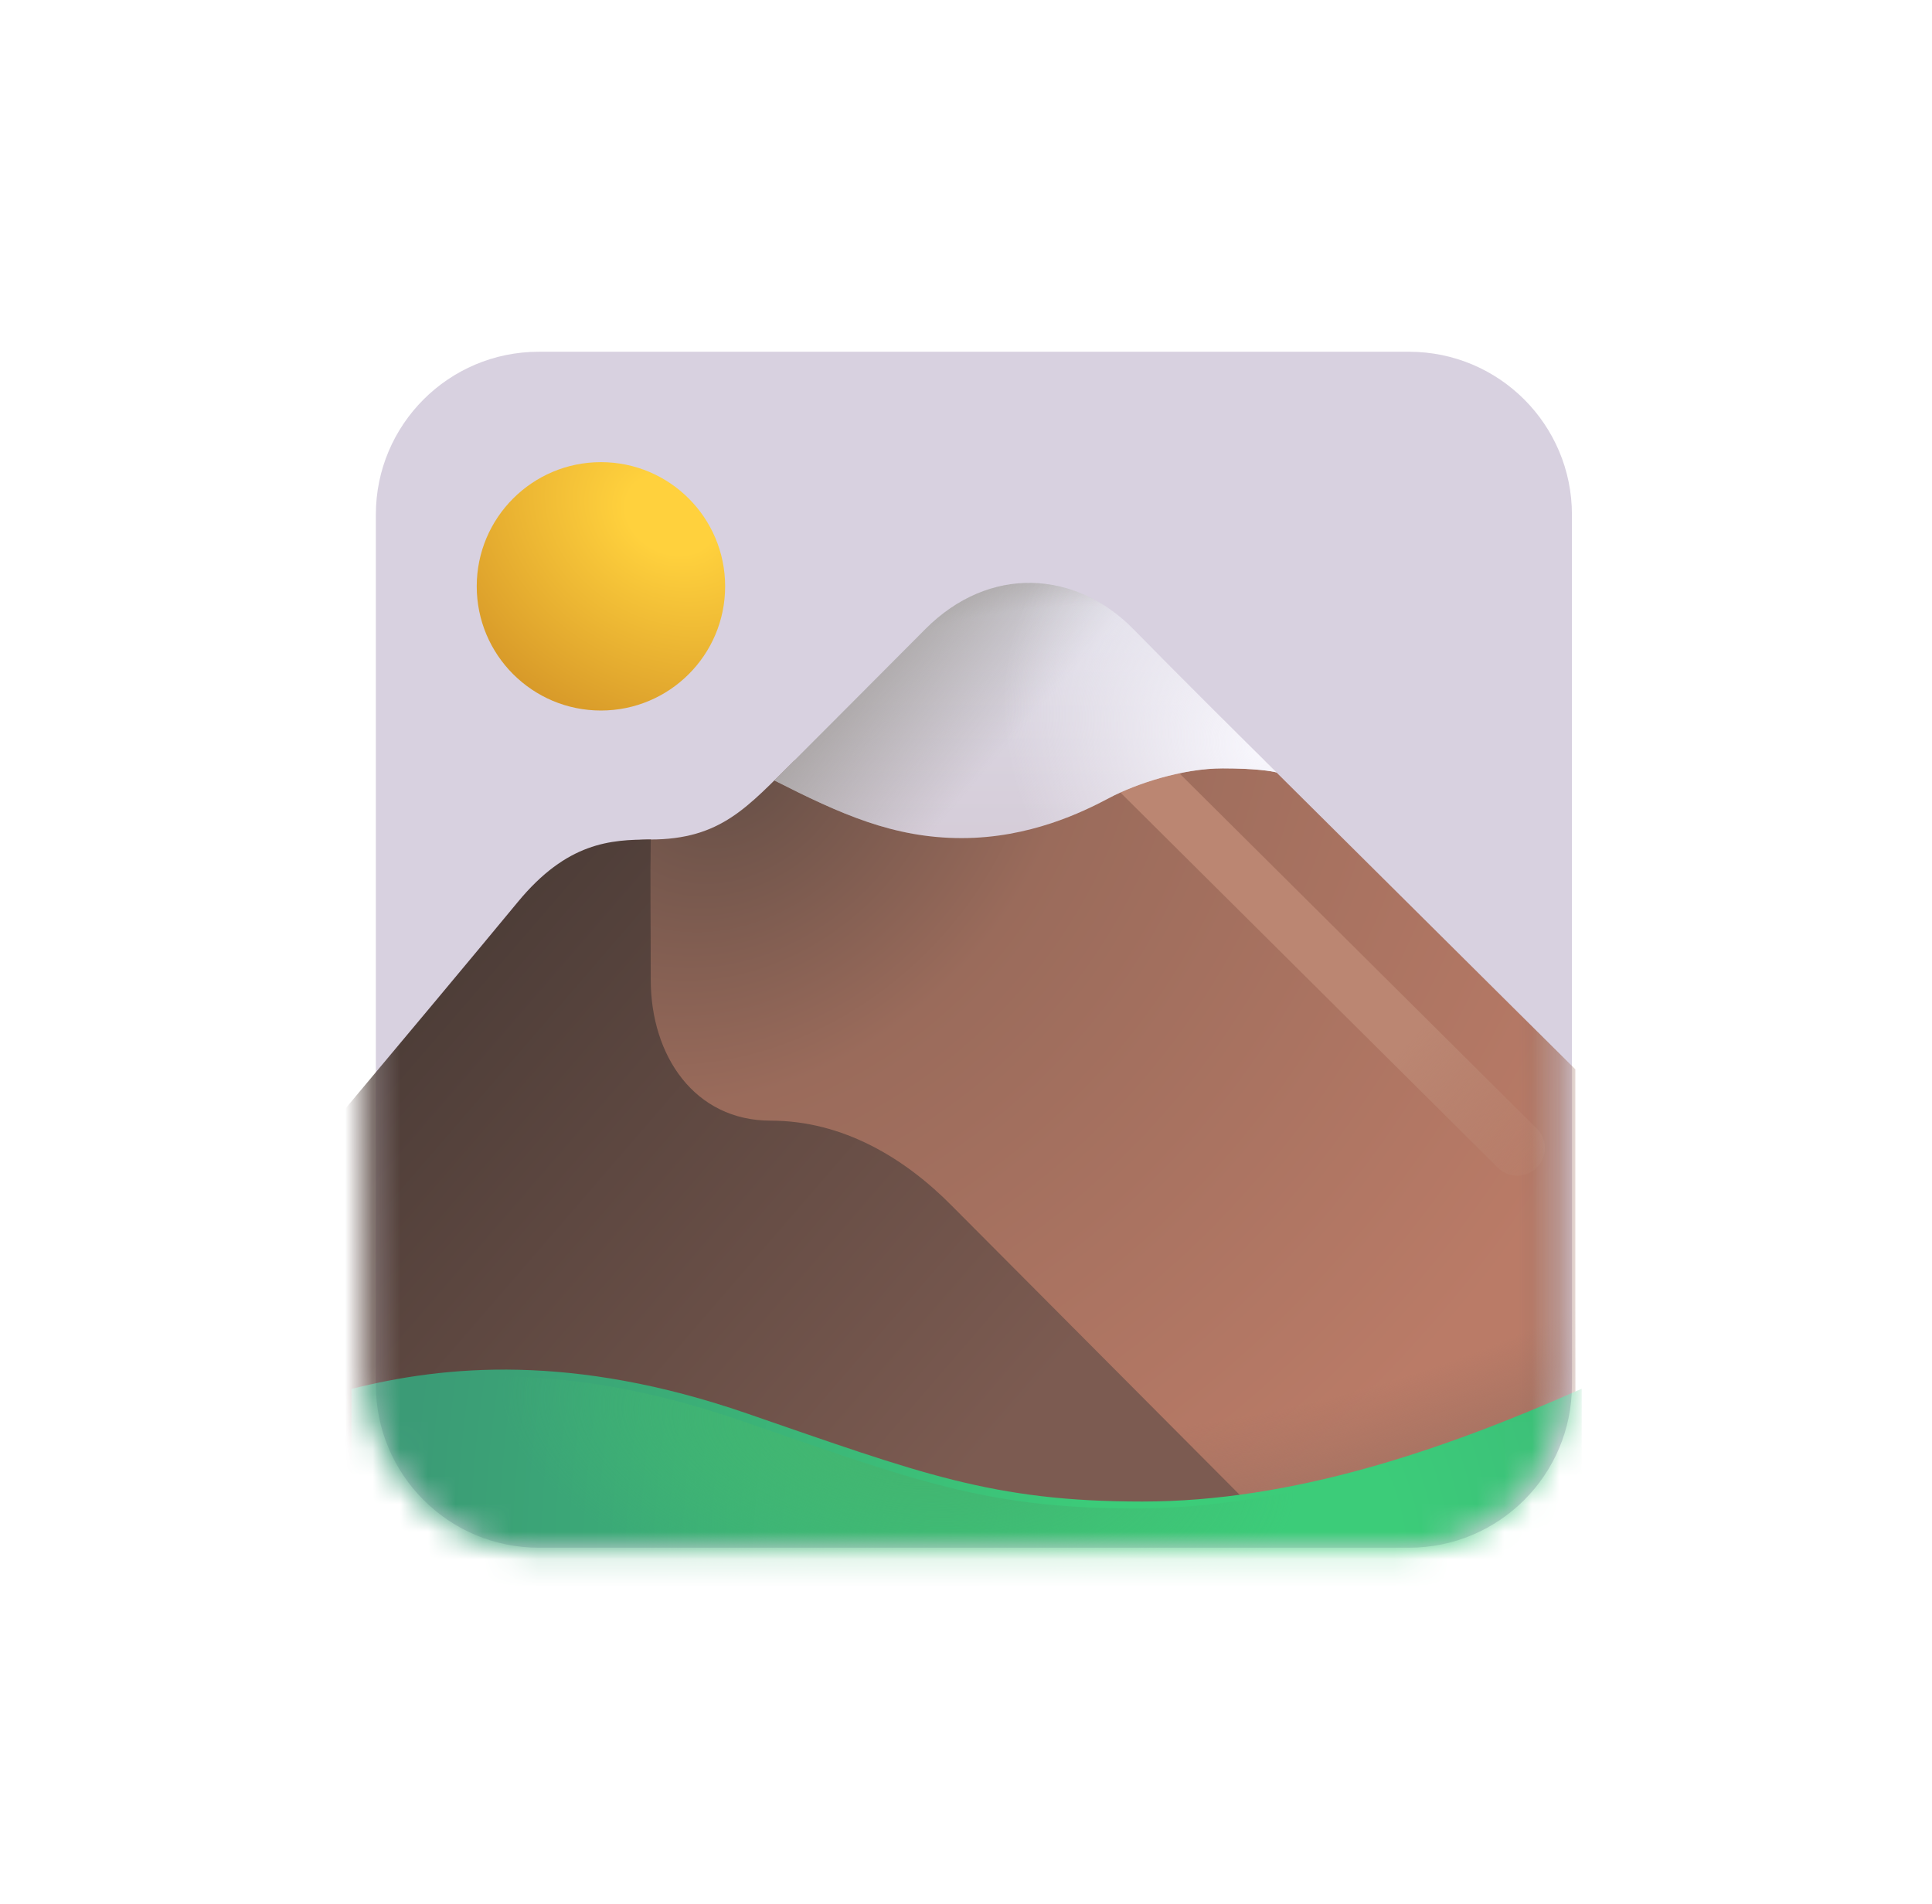 <svg width="70" height="69" viewBox="0 0 70 69" fill="none" xmlns="http://www.w3.org/2000/svg">
<g clip-path="url(#clip0_848_16675)">
<rect x="0.512" width="68.675" height="68.675" rx="17.169" fill="white"/>
<g filter="url(#filter0_iii_848_16675)">
<path d="M50.708 12.746H19.174C15.915 12.746 13.273 15.388 13.273 18.647V50.18C13.273 53.439 15.915 56.081 19.174 56.081H50.708C53.967 56.081 56.609 53.439 56.609 50.18V18.647C56.609 15.388 53.967 12.746 50.708 12.746Z" fill="#D8D1E0"/>
</g>
<mask id="mask0_848_16675" style="mask-type:alpha" maskUnits="userSpaceOnUse" x="13" y="12" width="44" height="45">
<rect x="13.273" y="12.746" width="43.4" height="43.4" rx="6" fill="#D9D9D9"/>
</mask>
<g mask="url(#mask0_848_16675)">
<path d="M23.557 30.42C21.496 30.42 21.251 31.581 21.386 32.162V55.12H57.074V38.746L45.814 27.558H28.781C27.087 29.227 26.133 30.42 23.557 30.42Z" fill="url(#paint0_radial_848_16675)"/>
<path d="M23.557 30.42C21.496 30.42 21.251 31.581 21.386 32.162V55.12H57.074V38.746L45.814 27.558H28.781C27.087 29.227 26.133 30.42 23.557 30.42Z" fill="url(#paint1_linear_848_16675)"/>
<path d="M23.557 30.42C21.496 30.42 21.251 31.581 21.386 32.162V55.12H57.074V38.746L45.814 27.558H28.781C27.087 29.227 26.133 30.42 23.557 30.42Z" fill="url(#paint2_radial_848_16675)"/>
<g filter="url(#filter1_f_848_16675)">
<path d="M39.785 26.502L54.973 41.601" stroke="url(#paint3_linear_848_16675)" stroke-width="2" stroke-linecap="round"/>
</g>
<path d="M34.843 30.369C32.376 30.369 30.451 29.497 28.059 28.279C29.102 27.235 31.654 24.68 33.519 22.803C35.851 20.456 38.979 20.667 41.07 22.803C42.743 24.512 45.227 26.975 46.26 27.993C46.095 27.942 45.472 27.842 44.304 27.842C42.845 27.842 41.161 28.399 40.198 28.91C39.235 29.422 37.31 30.369 34.843 30.369Z" fill="url(#paint4_linear_848_16675)"/>
<path d="M34.843 30.369C32.376 30.369 30.451 29.497 28.059 28.279C29.102 27.235 31.654 24.68 33.519 22.803C35.851 20.456 38.979 20.667 41.07 22.803C42.743 24.512 45.227 26.975 46.26 27.993C46.095 27.942 45.472 27.842 44.304 27.842C42.845 27.842 41.161 28.399 40.198 28.91C39.235 29.422 37.31 30.369 34.843 30.369Z" fill="url(#paint5_linear_848_16675)"/>
<path d="M34.843 30.369C32.376 30.369 30.451 29.497 28.059 28.279C29.102 27.235 31.654 24.68 33.519 22.803C35.851 20.456 38.979 20.667 41.07 22.803C42.743 24.512 45.227 26.975 46.26 27.993C46.095 27.942 45.472 27.842 44.304 27.842C42.845 27.842 41.161 28.399 40.198 28.91C39.235 29.422 37.31 30.369 34.843 30.369Z" fill="url(#paint6_radial_848_16675)"/>
<path d="M34.843 30.369C32.376 30.369 30.451 29.497 28.059 28.279C29.102 27.235 31.654 24.68 33.519 22.803C35.851 20.456 38.979 20.667 41.07 22.803C42.743 24.512 45.227 26.975 46.26 27.993C46.095 27.942 45.472 27.842 44.304 27.842C42.845 27.842 41.161 28.399 40.198 28.91C39.235 29.422 37.31 30.369 34.843 30.369Z" fill="url(#paint7_radial_848_16675)"/>
<path d="M18.759 32.687C17.328 34.424 13.954 38.455 12.445 40.254V55.112H45.859L34.48 43.685C32.782 41.967 30.544 40.607 27.92 40.607C25.176 40.607 23.578 38.27 23.578 35.502C23.578 33.284 23.554 31.9 23.578 30.421C22.123 30.421 20.548 30.516 18.759 32.687Z" fill="url(#paint8_linear_848_16675)"/>
<g filter="url(#filter2_i_848_16675)">
<path d="M26.798 51.462C20.5 49.291 15.872 49.72 12.484 50.579V62.579H57.059V50.571C52.002 52.813 46.574 54.659 41.135 54.659C35.696 54.659 33.096 53.633 26.798 51.462Z" fill="url(#paint9_radial_848_16675)"/>
</g>
<path d="M26.798 51.462C20.5 49.291 15.872 49.72 12.484 50.579V62.579H57.059V50.571C52.002 52.813 46.574 54.659 41.135 54.659C35.696 54.659 33.096 53.633 26.798 51.462Z" fill="url(#paint10_radial_848_16675)"/>
<path d="M21.773 25.746C24.259 25.746 26.273 23.731 26.273 21.246C26.273 18.761 24.259 16.746 21.773 16.746C19.288 16.746 17.273 18.761 17.273 21.246C17.273 23.731 19.288 25.746 21.773 25.746Z" fill="url(#paint11_radial_848_16675)"/>
</g>
</g>
<defs>
<filter id="filter0_iii_848_16675" x="11.893" y="11.366" width="46.097" height="46.096" filterUnits="userSpaceOnUse" color-interpolation-filters="sRGB">
<feFlood flood-opacity="0" result="BackgroundImageFix"/>
<feBlend mode="normal" in="SourceGraphic" in2="BackgroundImageFix" result="shape"/>
<feColorMatrix in="SourceAlpha" type="matrix" values="0 0 0 0 0 0 0 0 0 0 0 0 0 0 0 0 0 0 127 0" result="hardAlpha"/>
<feOffset dx="-1.38" dy="1.38"/>
<feGaussianBlur stdDeviation="1.38"/>
<feComposite in2="hardAlpha" operator="arithmetic" k2="-1" k3="1"/>
<feColorMatrix type="matrix" values="0 0 0 0 0.878 0 0 0 0 0.875 0 0 0 0 0.886 0 0 0 1 0"/>
<feBlend mode="normal" in2="shape" result="effect1_innerShadow_848_16675"/>
<feColorMatrix in="SourceAlpha" type="matrix" values="0 0 0 0 0 0 0 0 0 0 0 0 0 0 0 0 0 0 127 0" result="hardAlpha"/>
<feOffset dx="1.38" dy="-1.38"/>
<feGaussianBlur stdDeviation="1.38"/>
<feComposite in2="hardAlpha" operator="arithmetic" k2="-1" k3="1"/>
<feColorMatrix type="matrix" values="0 0 0 0 0.725 0 0 0 0 0.698 0 0 0 0 0.749 0 0 0 1 0"/>
<feBlend mode="normal" in2="effect1_innerShadow_848_16675" result="effect2_innerShadow_848_16675"/>
<feColorMatrix in="SourceAlpha" type="matrix" values="0 0 0 0 0 0 0 0 0 0 0 0 0 0 0 0 0 0 127 0" result="hardAlpha"/>
<feOffset dx="0.345"/>
<feGaussianBlur stdDeviation="0.345"/>
<feComposite in2="hardAlpha" operator="arithmetic" k2="-1" k3="1"/>
<feColorMatrix type="matrix" values="0 0 0 0 0.729 0 0 0 0 0.729 0 0 0 0 0.729 0 0 0 1 0"/>
<feBlend mode="normal" in2="effect2_innerShadow_848_16675" result="effect3_innerShadow_848_16675"/>
</filter>
<filter id="filter1_f_848_16675" x="36.785" y="23.502" width="21.188" height="21.099" filterUnits="userSpaceOnUse" color-interpolation-filters="sRGB">
<feFlood flood-opacity="0" result="BackgroundImageFix"/>
<feBlend mode="normal" in="SourceGraphic" in2="BackgroundImageFix" result="shape"/>
<feGaussianBlur stdDeviation="1" result="effect1_foregroundBlur_848_16675"/>
</filter>
<filter id="filter2_i_848_16675" x="12.484" y="49.628" width="44.824" height="12.951" filterUnits="userSpaceOnUse" color-interpolation-filters="sRGB">
<feFlood flood-opacity="0" result="BackgroundImageFix"/>
<feBlend mode="normal" in="SourceGraphic" in2="BackgroundImageFix" result="shape"/>
<feColorMatrix in="SourceAlpha" type="matrix" values="0 0 0 0 0 0 0 0 0 0 0 0 0 0 0 0 0 0 127 0" result="hardAlpha"/>
<feOffset dx="0.25" dy="-0.25"/>
<feGaussianBlur stdDeviation="1"/>
<feComposite in2="hardAlpha" operator="arithmetic" k2="-1" k3="1"/>
<feColorMatrix type="matrix" values="0 0 0 0 0.145 0 0 0 0 0.298 0 0 0 0 0.278 0 0 0 1 0"/>
<feBlend mode="normal" in2="shape" result="effect1_innerShadow_848_16675"/>
</filter>
<radialGradient id="paint0_radial_848_16675" cx="0" cy="0" r="1" gradientUnits="userSpaceOnUse" gradientTransform="translate(26.283 27.558) rotate(46.167) scale(33.368 40.69)">
<stop stop-color="#644E46"/>
<stop offset="0.342" stop-color="#9A6B5B"/>
<stop offset="1" stop-color="#BA7B67"/>
</radialGradient>
<linearGradient id="paint1_linear_848_16675" x1="58.172" y1="45.597" x2="54.975" y2="45.597" gradientUnits="userSpaceOnUse">
<stop stop-color="#987469"/>
<stop offset="1" stop-color="#987469" stop-opacity="0"/>
</linearGradient>
<radialGradient id="paint2_radial_848_16675" cx="0" cy="0" r="1" gradientUnits="userSpaceOnUse" gradientTransform="translate(37.034 22.505) rotate(86.37) scale(34.441 44.633)">
<stop offset="0.858" stop-color="#9D6F60" stop-opacity="0"/>
<stop offset="1" stop-color="#9D6F60"/>
</radialGradient>
<linearGradient id="paint3_linear_848_16675" x1="40.229" y1="27.212" x2="57.548" y2="43.199" gradientUnits="userSpaceOnUse">
<stop offset="0.641" stop-color="#BB8672"/>
<stop offset="1" stop-color="#BB8672" stop-opacity="0"/>
</linearGradient>
<linearGradient id="paint4_linear_848_16675" x1="34.795" y1="32.102" x2="34.795" y2="20.202" gradientUnits="userSpaceOnUse">
<stop stop-color="#D4CAD6"/>
<stop offset="1" stop-color="#DEDDE8"/>
</linearGradient>
<linearGradient id="paint5_linear_848_16675" x1="24.774" y1="21.121" x2="34.407" y2="29.445" gradientUnits="userSpaceOnUse">
<stop offset="0.213" stop-color="#8D8B8C"/>
<stop offset="0.375" stop-color="#9A9692"/>
<stop offset="1" stop-color="#9A9692" stop-opacity="0"/>
</linearGradient>
<radialGradient id="paint6_radial_848_16675" cx="0" cy="0" r="1" gradientUnits="userSpaceOnUse" gradientTransform="translate(39.5 32.154) rotate(-90) scale(13.646 19.618)">
<stop offset="0.746" stop-color="#9A9692" stop-opacity="0"/>
<stop offset="1" stop-color="#9A9692"/>
</radialGradient>
<radialGradient id="paint7_radial_848_16675" cx="0" cy="0" r="1" gradientUnits="userSpaceOnUse" gradientTransform="translate(45.735 27.212) rotate(138.759) scale(8.622 10.374)">
<stop stop-color="#F8F7FD"/>
<stop offset="1" stop-color="#F8F7FD" stop-opacity="0"/>
</radialGradient>
<linearGradient id="paint8_linear_848_16675" x1="14.726" y1="34.197" x2="35.843" y2="52.426" gradientUnits="userSpaceOnUse">
<stop stop-color="#4A3B36"/>
<stop offset="1" stop-color="#7C5B51"/>
</linearGradient>
<radialGradient id="paint9_radial_848_16675" cx="0" cy="0" r="1" gradientUnits="userSpaceOnUse" gradientTransform="translate(44.994 57.163) rotate(180) scale(30.412 38.702)">
<stop offset="0.179" stop-color="#3CCC79"/>
<stop offset="1" stop-color="#3B9B76"/>
</radialGradient>
<radialGradient id="paint10_radial_848_16675" cx="0" cy="0" r="1" gradientUnits="userSpaceOnUse" gradientTransform="translate(32.555 52.227) rotate(98.746) scale(6.551 14.51)">
<stop offset="0.166" stop-color="#42B671"/>
<stop offset="1" stop-color="#42B671" stop-opacity="0"/>
</radialGradient>
<radialGradient id="paint11_radial_848_16675" cx="0" cy="0" r="1" gradientUnits="userSpaceOnUse" gradientTransform="translate(24.327 18.639) rotate(117.739) scale(8.03 9.916)">
<stop offset="0.172" stop-color="#FFD13D"/>
<stop offset="1" stop-color="#D89A29"/>
</radialGradient>
<clipPath id="clip0_848_16675">
<rect x="0.512" width="68.675" height="68.675" rx="17.169" fill="white"/>
</clipPath>
</defs>
</svg>
